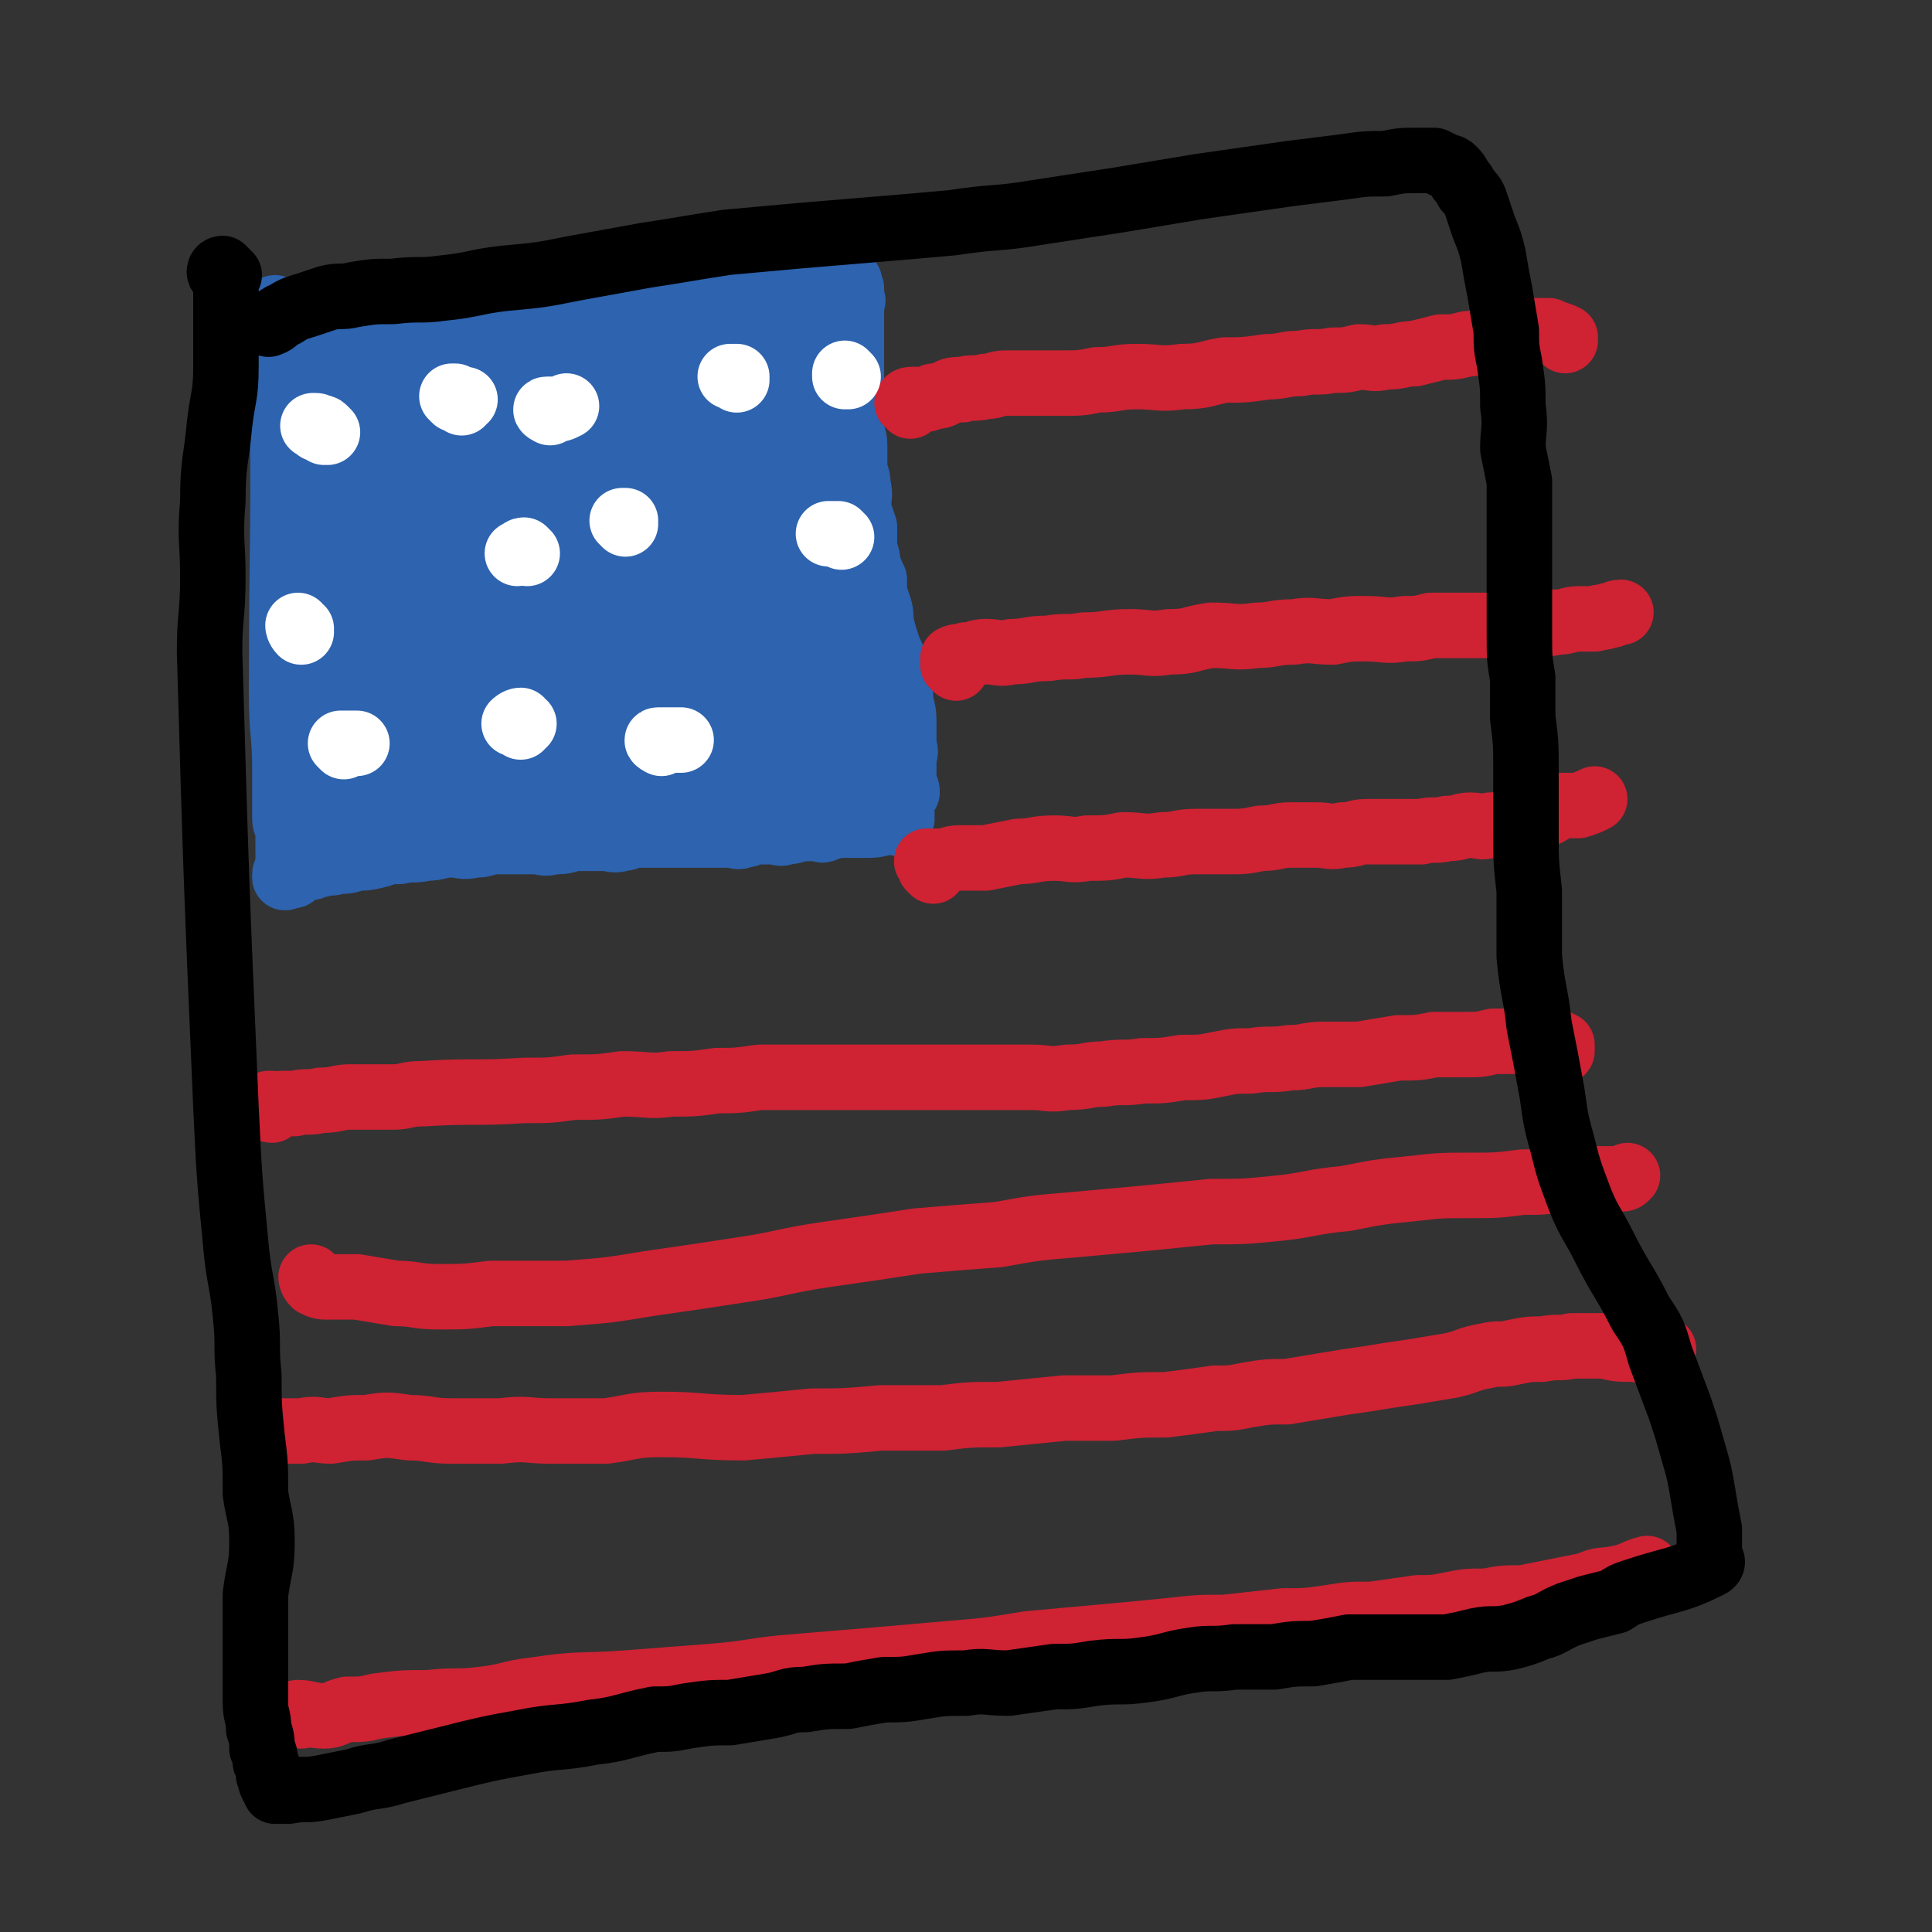 <svg viewBox='0 0 590 590' version='1.1' xmlns='http://www.w3.org/2000/svg' xmlns:xlink='http://www.w3.org/1999/xlink'><rect x="0" y="0" width="590" height="590" fill="#333333" stroke="none"/><g fill='none' stroke='#2D63AF' stroke-width='20' stroke-linecap='round' stroke-linejoin='round'><path d='M85,96c-1,0 -1,-1 -1,-1 0,-1 0,-1 0,-1 1,7 2,8 2,16 1,51 0,51 0,102 0,12 1,12 1,23 0,4 0,4 0,8 0,4 0,4 0,7 0,2 1,2 1,5 0,2 0,2 0,4 0,2 0,2 0,3 0,1 0,1 0,2 0,1 0,1 0,1 0,1 -1,1 -1,2 0,0 0,1 0,1 0,0 1,0 1,-1 0,0 1,0 1,0 0,0 0,1 1,0 0,0 0,-1 0,-1 2,-1 2,0 4,-1 2,0 2,-1 4,-1 3,-1 3,0 5,-1 3,0 3,0 6,-1 3,0 3,0 7,-1 3,-1 3,-1 6,-1 4,-1 4,0 8,-1 4,0 4,-1 8,-1 3,0 3,1 7,0 2,0 2,0 5,-1 3,0 3,0 6,0 4,0 4,0 7,0 3,0 3,1 6,0 3,0 3,0 6,-1 2,0 3,0 5,0 3,0 3,0 5,0 2,0 2,1 5,0 2,0 2,-1 5,-1 3,0 3,0 6,0 3,0 3,0 5,0 3,0 3,0 5,0 2,0 2,0 4,0 2,0 2,0 4,0 2,0 2,0 4,0 2,0 2,1 4,0 2,0 2,-1 5,-1 2,0 2,0 4,0 2,0 2,1 4,0 3,0 3,-1 6,-1 1,0 1,0 3,0 2,0 2,1 3,0 2,0 1,-1 3,-1 1,0 1,0 2,0 1,0 1,0 3,0 1,0 1,0 3,0 1,0 1,0 2,0 4,0 4,-1 8,-1 0,0 0,0 1,0 0,0 0,1 1,0 0,0 0,0 0,-1 1,0 0,0 0,-1 1,-1 0,-1 0,-2 0,-1 0,-1 0,-3 1,-1 1,-1 2,-2 0,-1 0,-1 -1,-3 0,-2 0,-2 0,-4 0,-2 0,-2 0,-3 0,-2 1,-2 0,-4 0,-3 0,-3 0,-6 0,-4 0,-4 -1,-8 0,-3 0,-3 -1,-6 0,-3 0,-3 -1,-6 -1,-3 -1,-2 -2,-5 -1,-3 -1,-3 -2,-7 0,-3 0,-3 -1,-6 -1,-3 -1,-3 -1,-7 -1,-2 -1,-2 -2,-5 0,-3 -1,-3 -1,-5 0,-3 0,-3 0,-6 -1,-3 -1,-3 -2,-6 0,-3 1,-3 0,-7 0,-3 -1,-3 -1,-6 0,-3 0,-3 0,-6 0,-3 -1,-3 -1,-5 0,-3 0,-3 0,-5 0,-2 0,-2 0,-5 0,-2 0,-2 0,-5 0,-2 0,-2 0,-5 0,-2 0,-2 0,-5 0,-2 0,-2 0,-4 0,-3 0,-3 0,-5 0,-2 0,-2 0,-4 0,-1 1,-1 0,-2 0,-1 0,-1 0,-3 -1,0 -1,0 -1,-1 0,-1 1,-1 0,-1 0,-1 0,-1 -1,-2 -1,0 -1,0 -2,0 0,0 0,0 -1,0 -2,0 -2,0 -3,0 -1,0 -1,0 -3,0 -2,0 -2,0 -4,0 -2,0 -2,1 -5,1 -2,0 -2,0 -5,0 -2,0 -1,1 -3,1 -3,1 -3,0 -6,0 -4,1 -4,2 -8,2 -25,3 -25,3 -50,5 -5,0 -5,0 -9,0 -8,1 -8,2 -16,3 -3,0 -3,1 -6,1 -3,1 -3,0 -5,0 -2,0 -2,1 -4,1 -2,0 -2,0 -4,0 -2,0 -2,0 -5,0 -2,0 -2,0 -3,0 -3,0 -3,0 -5,-1 -2,0 -2,0 -4,0 -1,0 -1,0 -3,0 -1,0 -1,0 -2,0 -1,0 -1,-1 -2,-1 0,0 0,0 -1,0 -1,0 -1,0 -1,0 -1,0 -1,0 -1,0 -1,1 0,1 0,3 0,3 0,3 0,6 0,3 -1,3 -1,7 -1,7 0,7 0,13 0,6 0,6 0,11 1,7 1,7 1,14 1,6 0,6 0,12 0,5 0,5 1,11 1,5 1,5 1,11 1,5 1,5 2,10 0,5 -1,5 -1,10 0,4 1,4 1,8 0,3 0,3 0,7 0,3 0,3 0,6 0,4 1,4 1,8 0,4 0,4 0,7 1,3 1,3 2,6 0,3 0,3 0,5 0,2 0,2 0,3 1,1 1,1 1,3 0,0 0,0 0,1 1,0 1,0 2,0 1,0 1,0 1,0 2,0 2,1 3,0 1,0 1,0 3,0 1,-1 1,-1 2,-2 2,0 2,0 4,-1 2,-1 2,-2 4,-3 4,-1 4,0 9,-1 3,-1 3,-2 7,-3 3,-1 3,-2 7,-3 3,-1 3,0 7,-1 4,-2 4,-2 8,-3 3,-1 3,-1 6,-1 20,0 20,1 40,0 2,0 2,-1 4,-1 2,-1 2,-1 4,-2 2,0 2,0 4,-1 1,0 1,-1 2,-1 3,-1 3,-1 5,-2 3,0 3,0 5,-1 2,0 2,-1 4,-1 2,-1 2,-1 4,-1 2,-1 3,0 5,-1 2,0 2,-1 3,-1 1,0 1,0 2,0 2,0 2,0 3,-1 1,0 1,0 2,0 1,0 1,0 2,0 0,0 0,0 1,0 0,0 0,0 1,0 0,0 0,0 1,0 0,0 -1,0 -1,0 0,0 0,0 0,-1 0,-1 0,-1 0,-1 0,-2 0,-2 0,-4 0,-2 1,-2 0,-5 0,-2 0,-2 -1,-5 -1,-4 -1,-4 -2,-9 -2,-6 -2,-6 -4,-12 -2,-6 -1,-6 -3,-12 -1,-6 -1,-6 -3,-13 -1,-5 -2,-5 -3,-11 -1,-5 0,-6 -1,-11 -1,-3 -1,-3 -2,-6 -1,-3 -1,-3 -2,-7 0,-3 0,-3 0,-6 0,-2 1,-2 0,-3 0,-2 0,-2 -1,-4 0,-2 0,-2 -1,-4 0,0 1,0 0,-1 0,-1 0,-1 -1,-1 0,-1 0,-1 -1,-1 -1,0 -1,1 -2,1 -2,1 -1,1 -3,2 -3,3 -4,2 -7,5 -5,4 -5,4 -9,8 -5,6 -5,6 -9,12 -5,8 -4,9 -9,17 -4,8 -5,8 -9,15 -4,8 -4,8 -8,16 -3,6 -2,6 -6,12 -3,5 -3,5 -7,10 -4,3 -6,10 -8,6 -15,-25 -14,-32 -28,-64 -1,-2 0,-2 -1,-5 0,0 0,-1 -1,-1 -1,2 -1,3 -2,6 -4,9 -5,9 -8,18 -5,12 -4,12 -8,24 -4,10 -4,10 -7,20 -2,8 -2,8 -4,16 0,1 -1,2 -1,2 -1,-1 -2,-2 -2,-4 0,-8 0,-8 0,-15 0,-10 0,-10 0,-20 0,-10 0,-10 0,-20 0,-8 1,-8 1,-17 1,-7 1,-7 2,-14 0,-5 0,-5 1,-9 0,-4 0,-4 0,-8 0,-1 0,-2 1,-3 1,-2 2,-2 3,-3 1,0 2,1 3,2 2,3 2,3 4,6 2,6 1,6 2,12 2,13 2,13 2,26 0,13 0,13 -1,26 0,12 0,12 -1,25 -1,9 -1,9 -3,17 -1,4 0,7 -2,8 0,1 -2,-1 -2,-2 -1,-7 0,-7 0,-14 1,-15 1,-15 3,-30 1,-14 1,-14 3,-29 2,-13 2,-13 4,-26 2,-7 2,-7 3,-14 1,-4 1,-5 2,-9 1,-1 2,-1 3,0 2,4 1,5 2,9 2,9 2,9 2,19 1,10 1,10 0,20 0,12 0,12 -1,24 -1,7 -1,7 -1,15 -1,6 -1,6 -2,11 0,1 -1,2 -1,2 0,-5 0,-6 1,-12 1,-10 1,-11 3,-21 2,-14 3,-14 6,-27 3,-13 3,-13 7,-26 2,-8 1,-9 5,-16 2,-4 2,-5 5,-7 2,-1 4,0 4,2 2,6 1,7 1,14 0,10 0,10 -1,21 0,13 0,13 -1,27 -1,13 -1,13 -3,27 -1,10 -5,26 -4,21 2,-15 4,-31 10,-62 2,-9 2,-9 6,-17 4,-8 5,-13 11,-16 2,-1 3,4 5,8 1,5 1,6 0,11 0,9 0,10 -2,18 -3,12 -4,12 -7,23 -3,10 -3,10 -6,20 -3,8 -4,8 -8,15 -2,4 -2,6 -4,8 0,1 0,-2 0,-3 2,-8 2,-8 4,-15 4,-14 3,-14 7,-27 5,-14 6,-14 12,-27 5,-12 4,-13 10,-25 4,-9 4,-9 9,-18 4,-6 4,-8 9,-12 1,-1 3,1 4,3 1,3 1,4 0,8 -1,9 -2,9 -4,19 -3,14 -2,14 -5,28 -3,14 -3,14 -7,28 -3,12 -3,12 -6,24 -2,8 -3,8 -5,16 0,3 -1,4 -1,5 1,0 2,-1 3,-3 3,-6 3,-6 5,-13 5,-13 5,-14 10,-27 6,-15 6,-15 12,-30 6,-14 6,-14 13,-28 4,-9 4,-10 10,-18 3,-5 4,-5 9,-8 2,-2 4,-3 5,-2 2,2 1,5 0,9 -1,8 -2,8 -4,15 -3,11 -3,10 -6,21 -3,11 -2,11 -5,23 -3,12 -4,12 -7,24 -2,10 -3,10 -5,20 -1,6 -2,7 -1,12 0,1 3,2 3,0 4,-8 3,-9 6,-19 4,-12 4,-12 8,-25 5,-14 5,-14 9,-29 4,-12 4,-12 7,-24 2,-7 2,-7 4,-14 1,-5 2,-8 3,-10 1,-1 1,2 1,4 1,5 0,5 0,10 1,10 1,10 0,20 0,14 -1,14 -1,28 0,15 1,15 1,31 1,13 0,13 0,26 1,9 3,24 2,19 -3,-16 -7,-31 -9,-62 -1,-10 0,-10 2,-19 0,-2 1,-3 1,-3 1,0 1,2 2,3 1,3 0,3 1,7 1,4 0,4 1,9 1,5 2,5 3,11 1,6 0,6 1,12 1,6 1,6 1,12 1,6 2,6 1,12 0,5 0,5 -1,10 0,3 0,3 0,6 0,1 -1,2 -1,2 -1,1 -1,0 -2,-1 -1,-1 0,-1 -1,-2 -1,-2 -1,-2 -1,-3 -1,-2 -1,-2 -3,-4 -1,-1 -1,-1 -2,-2 -2,-1 -1,-2 -3,-2 -3,-1 -3,0 -5,0 -4,1 -4,1 -7,3 -5,2 -5,3 -10,6 -5,3 -5,3 -10,6 -5,3 -6,3 -11,6 -3,1 -3,2 -6,3 -2,1 -3,1 -5,1 -1,-1 -2,-1 -2,-3 0,-3 0,-4 2,-6 2,-4 3,-4 6,-7 4,-4 4,-4 8,-7 3,-3 3,-3 6,-4 3,-2 4,-1 7,-3 2,0 2,0 3,-1 1,-1 2,-1 2,-2 1,0 1,-1 0,-1 -3,-1 -4,0 -8,0 -6,0 -6,0 -11,0 -8,0 -8,0 -16,0 -9,0 -9,0 -18,1 -9,0 -9,0 -17,1 -6,1 -6,2 -12,3 -5,0 -5,0 -10,1 -2,0 -2,0 -4,0 -2,0 -2,1 -3,0 0,0 1,-1 2,-1 6,-3 6,-3 12,-6 9,-5 8,-5 17,-10 8,-4 8,-4 16,-9 8,-4 7,-4 15,-8 1,0 1,0 3,-1 3,0 4,0 6,-1 0,0 -1,0 -2,0 -5,2 -5,3 -11,5 -9,4 -9,4 -18,8 -10,5 -10,5 -19,10 -8,4 -8,4 -15,8 -4,3 -4,3 -9,5 -2,1 -6,4 -4,2 44,-32 59,-47 96,-69 7,-4 -3,10 -9,18 -7,8 -9,7 -17,15 -10,8 -10,8 -19,16 -9,7 -9,7 -18,14 -6,4 -6,5 -12,8 -4,2 -6,3 -8,2 -2,-1 -2,-4 0,-7 4,-9 5,-9 11,-17 6,-8 6,-8 13,-15 6,-6 6,-6 13,-11 4,-3 4,-3 9,-6 3,-1 3,-2 6,-2 1,1 4,1 3,3 -2,5 -4,6 -9,11 -8,8 -9,7 -17,15 -10,9 -10,10 -20,18 -9,8 -9,8 -19,16 -5,3 -5,4 -10,5 -1,1 -3,0 -3,-2 1,-4 3,-5 6,-9 5,-8 5,-8 11,-16 6,-8 6,-8 12,-16 7,-8 7,-8 13,-15 6,-7 6,-6 12,-13 2,-2 1,-3 3,-4 2,-1 3,-1 3,0 1,1 1,2 0,4 -2,8 -1,8 -5,15 -4,9 -5,8 -10,16 -6,8 -7,8 -13,15 -6,7 -6,8 -13,14 -4,3 -5,3 -10,4 -2,0 -4,1 -4,-1 -1,-3 1,-5 2,-10 2,-8 1,-9 4,-17 3,-11 3,-11 8,-21 5,-10 6,-10 12,-19 5,-8 4,-9 11,-15 7,-7 7,-7 15,-13 6,-4 6,-4 12,-7 5,-2 5,-3 10,-3 2,0 3,1 4,2 1,4 0,5 -2,9 -3,7 -3,7 -8,13 -8,9 -9,9 -19,17 -10,8 -9,9 -20,16 -8,7 -8,6 -17,12 -4,3 -6,6 -8,6 -1,0 -1,-4 1,-6 4,-8 5,-7 11,-14 9,-10 8,-11 18,-21 12,-10 13,-10 26,-19 10,-8 12,-9 20,-16 1,0 -1,0 -3,0 -20,4 -20,7 -40,10 -9,1 -14,1 -18,-2 -3,-2 1,-5 4,-8 5,-5 5,-4 11,-8 8,-4 8,-5 17,-8 7,-2 7,-2 14,-3 6,-1 6,0 12,0 2,0 2,1 3,2 1,0 1,0 0,0 -3,1 -3,1 -6,1 -8,1 -8,1 -15,2 -12,0 -12,0 -24,1 -12,1 -12,1 -24,1 -9,1 -9,1 -19,2 -7,0 -7,0 -13,-1 -3,0 -4,1 -5,-1 -1,-1 -1,-2 0,-4 4,-4 4,-5 9,-6 9,-3 10,-2 20,-4 9,-1 9,-1 18,-1 10,0 10,0 21,2 9,1 9,1 19,3 9,1 9,1 17,3 7,2 6,3 13,6 4,1 4,1 8,3 2,1 2,1 5,3 2,1 2,1 3,2 2,1 3,2 3,2 0,-2 -2,-3 -4,-5 -1,-2 -1,-2 -3,-4 -1,-3 -1,-3 -3,-7 -2,-2 -2,-2 -4,-5 -2,-2 -2,-2 -5,-5 -2,-2 -2,-2 -5,-4 -3,-1 -3,-2 -6,-2 -4,0 -5,0 -8,1 -4,3 -5,3 -6,7 -2,6 -1,6 0,12 1,6 0,6 3,12 5,7 6,7 12,14 7,6 8,5 15,11 7,5 8,4 14,10 5,3 5,3 9,7 3,4 3,4 6,8 2,3 3,3 3,6 0,3 0,4 -2,6 -2,1 -4,2 -6,1 -5,-2 -5,-3 -8,-7 -4,-5 -4,-6 -7,-12 -4,-7 -3,-8 -7,-15 -1,-2 -1,-3 -3,-4 -2,-1 -5,-1 -5,1 -4,27 -2,29 -2,57 0,3 -1,4 1,5 1,1 3,2 4,0 4,-7 2,-9 5,-17 4,-11 4,-11 8,-22 3,-10 2,-10 5,-19 1,-4 1,-5 2,-8 1,-1 2,-2 2,-2 1,1 2,1 2,3 -1,5 -1,6 -4,11 -3,10 -3,10 -8,20 -5,10 -5,10 -11,20 -7,11 -7,11 -15,22 -6,8 -6,8 -13,15 -4,5 -5,6 -10,8 -1,1 -3,0 -4,-2 0,-5 1,-6 3,-12 5,-12 5,-12 11,-25 6,-10 5,-11 12,-21 5,-8 6,-8 13,-15 3,-4 4,-4 9,-6 4,-1 5,-1 9,0 3,2 4,2 6,6 3,5 3,5 4,12 0,6 -1,7 -2,13 -2,9 -2,9 -5,17 -4,8 -4,8 -9,15 -2,4 -2,4 -4,8 -1,2 -2,4 -2,4 0,-1 2,-2 3,-5 4,-7 3,-8 7,-15 4,-7 5,-7 9,-14 4,-5 5,-5 9,-11 2,-3 2,-4 4,-7 2,-1 3,-2 5,-2 2,1 2,2 3,4 1,3 2,3 2,7 1,6 1,6 1,12 0,5 1,5 0,10 0,5 0,5 -2,10 -2,3 -2,3 -4,7 -2,2 -2,4 -4,4 -7,0 -8,-4 -14,-4 -2,0 -1,1 -2,3 0,2 0,2 0,3 1,2 1,2 2,3 0,1 0,1 0,3 1,0 1,1 1,1 1,1 2,1 3,2 1,0 1,-1 2,-1 0,-1 0,-1 0,-1 1,-3 1,-3 0,-5 0,-4 -1,-4 -1,-8 -1,-5 -1,-5 -1,-11 -2,-6 -2,-6 -3,-12 -1,-8 -1,-8 -2,-16 -1,-10 -1,-10 -1,-20 -1,-11 -1,-11 -1,-21 0,-9 1,-9 0,-18 0,-5 0,-5 -1,-10 0,-6 1,-6 0,-11 0,-5 0,-5 -1,-10 0,-3 0,-3 0,-6 0,-4 0,-4 -1,-7 0,-2 0,-2 -1,-3 0,-2 -1,-4 -1,-4 -1,1 0,3 -1,6 0,3 0,3 0,5 1,4 1,3 2,7 1,3 0,3 1,6 1,3 1,3 3,6 1,3 2,2 4,5 1,2 1,3 3,5 1,3 1,3 3,5 1,4 1,4 2,7 1,3 1,3 1,6 0,5 0,5 0,9 1,5 1,5 0,10 0,5 0,5 -1,10 -1,5 -1,5 -1,9 -1,4 -1,4 -1,8 1,3 1,3 2,5 0,3 0,3 0,7 0,2 1,2 1,5 1,3 1,3 2,5 0,3 0,3 1,5 1,2 0,2 1,3 1,2 1,2 2,4 0,0 0,0 0,0 '/></g>
<g fill='none' stroke='#CF2233' stroke-width='20' stroke-linecap='round' stroke-linejoin='round'><path d='M278,124c0,0 -1,-1 -1,-1 0,-1 1,-1 2,-1 1,0 1,0 2,0 2,0 2,0 4,-1 2,0 2,0 4,-1 2,-1 2,-1 5,-1 3,-1 3,0 7,-1 3,0 3,-1 6,-1 4,0 4,0 8,0 5,0 5,0 9,0 6,0 6,0 11,-1 6,0 6,-1 12,-1 7,0 7,1 14,0 7,0 7,-1 13,-2 6,0 6,0 13,-1 5,0 5,-1 10,-1 5,-1 5,0 10,-1 4,0 4,0 8,-1 4,0 4,1 8,0 5,0 5,-1 9,-1 4,-1 4,-1 8,-2 4,0 4,0 8,-1 3,0 3,-1 7,-1 3,-1 3,-1 6,-1 3,-1 3,-1 7,-2 2,0 2,0 5,0 2,1 3,1 5,2 0,0 0,0 0,1 0,0 0,0 0,0 '/><path d='M292,204c0,0 -1,-1 -1,-1 0,0 0,0 0,-1 1,0 0,0 0,-1 0,0 0,0 0,0 2,-1 2,0 4,-1 3,0 3,-1 6,-1 4,0 4,1 8,0 5,0 5,-1 11,-1 6,-1 6,0 11,-1 7,0 7,-1 14,-1 6,0 6,1 12,0 7,0 6,-1 13,-2 7,0 7,1 14,0 5,0 5,-1 11,-1 6,-1 6,0 12,0 5,-1 5,-1 10,-1 6,0 6,1 12,0 4,0 4,0 8,-1 4,0 4,0 8,0 4,0 4,0 8,0 3,0 3,0 6,0 4,0 4,0 9,-1 4,0 4,1 7,0 4,0 4,-1 7,-1 2,0 2,0 5,0 2,-1 2,0 4,-1 2,0 2,-1 4,-1 0,0 0,0 0,0 '/><path d='M285,266c0,0 -1,-1 -1,-1 0,-1 1,-1 0,-1 0,-1 -1,-1 -1,-1 1,0 1,0 2,0 1,0 1,1 2,0 3,0 3,-1 6,-1 4,0 4,0 8,0 5,-1 5,-1 10,-2 5,0 5,-1 11,-1 5,0 5,1 10,0 6,0 6,0 11,-1 6,0 6,1 12,0 5,0 5,-1 10,-1 5,0 5,0 10,0 5,0 5,0 10,-1 5,0 5,-1 9,-1 4,0 4,0 8,0 4,0 4,1 8,0 4,0 4,-1 7,-1 4,0 4,0 8,0 4,0 4,0 9,0 4,-1 4,0 8,-1 4,0 4,-1 7,-1 3,0 3,1 6,0 4,0 4,-1 8,-2 4,0 4,0 8,-1 3,-1 3,-2 6,-3 3,0 3,0 5,0 3,-1 3,-1 5,-2 '/><path d='M83,339c-1,0 -1,-1 -1,-1 0,-1 0,-1 0,-1 1,0 1,0 1,0 2,1 2,1 3,0 2,0 2,0 4,0 4,-1 4,0 8,-1 5,0 5,-1 9,-1 6,0 6,0 13,0 4,0 4,-1 9,-1 16,-1 16,0 31,-1 8,0 8,0 15,-1 8,0 8,0 15,-1 8,0 8,1 15,0 7,0 7,0 14,-1 6,0 6,0 13,-1 6,0 6,0 11,0 7,0 7,0 13,0 6,0 6,0 11,0 5,0 5,0 11,0 6,0 6,0 12,0 6,0 6,0 13,0 6,0 6,0 12,0 5,0 5,1 11,0 6,0 6,-1 11,-1 6,-1 6,0 12,-1 6,0 6,0 12,-1 6,0 6,0 11,-1 5,-1 5,-1 10,-1 6,-1 6,0 12,-1 5,0 5,-1 10,-1 6,0 6,0 11,0 6,-1 6,-1 12,-2 6,0 6,0 11,-1 5,0 5,0 10,0 4,0 4,0 8,-1 3,0 3,0 6,0 3,-1 3,-1 5,-1 3,1 3,0 6,1 2,0 2,0 4,1 0,1 0,1 0,2 '/><path d='M78,439c-1,0 -1,-1 -1,-1 0,0 0,1 1,1 2,-1 2,-2 3,-2 2,-1 2,0 5,0 3,0 3,0 6,0 5,-1 5,0 9,0 6,-1 6,-1 11,-1 6,-1 6,-1 13,0 6,0 6,1 13,1 7,0 7,0 15,0 8,-1 8,0 15,0 9,0 9,0 17,0 8,-1 8,-2 17,-2 12,0 12,1 25,1 11,-1 11,-1 21,-2 10,0 10,0 21,-1 9,0 9,0 19,0 8,-1 8,-1 17,-1 10,-1 10,-1 20,-2 7,0 7,0 15,0 8,-1 8,-1 16,-1 8,-1 8,-1 15,-2 5,0 5,0 10,-1 6,-1 6,-1 12,-1 6,-1 6,-1 12,-2 6,-1 6,-1 13,-2 6,-1 6,-1 13,-2 6,-1 6,-1 12,-2 5,-1 5,-2 11,-3 4,-1 4,0 8,-1 5,-1 5,-1 9,-1 5,-1 5,0 9,-1 5,0 5,0 10,0 4,1 4,1 9,1 5,1 5,0 9,0 0,0 0,0 0,0 '/><path d='M92,524c-1,0 -2,-1 -1,-1 3,0 4,1 8,1 3,0 3,-1 7,-2 5,0 5,0 9,-1 8,-1 8,-1 16,-1 8,-1 8,0 16,-1 9,-1 8,-2 17,-3 13,-2 13,-1 27,-2 13,-1 13,-1 26,-2 13,-1 13,-2 26,-3 12,-1 12,-1 24,-2 11,-1 12,-1 23,-2 12,-1 12,-1 24,-3 11,-1 11,-1 22,-2 11,-1 11,-1 21,-2 9,-1 9,-1 17,-1 9,-1 9,-1 18,-2 7,0 7,0 14,-1 6,-1 6,-1 13,-1 7,-1 7,-1 14,-2 5,0 5,0 10,-1 5,-1 5,-1 11,-1 5,-1 5,-1 11,-1 5,-1 5,-1 10,-2 5,-1 5,-1 10,-2 4,-2 4,-1 9,-2 5,-1 5,-2 9,-3 '/><path d='M96,391c0,0 -1,-1 -1,-1 0,0 0,1 1,2 2,1 2,1 5,1 4,0 4,0 8,0 6,1 6,1 12,2 6,0 6,1 13,1 8,0 8,0 16,-1 12,0 12,0 23,0 13,-1 13,-1 25,-3 14,-2 14,-2 27,-4 14,-2 14,-3 28,-5 14,-2 14,-2 27,-4 12,-1 12,-1 25,-2 11,-2 11,-2 23,-3 11,-1 11,-1 22,-2 10,-1 10,-1 20,-2 10,0 10,0 20,-1 10,-1 10,-2 21,-3 10,-2 10,-2 20,-3 9,-1 9,-1 18,-1 8,0 8,0 16,-1 6,0 6,0 13,-1 4,0 4,1 8,0 4,0 4,0 9,0 1,0 1,0 2,-1 '/></g>
<g fill='none' stroke='#000000' stroke-width='20' stroke-linecap='round' stroke-linejoin='round'><path d='M70,84c-1,0 -1,-1 -1,-1 -1,-1 -1,-1 -1,-1 -1,0 -1,1 -1,1 0,1 1,0 2,0 0,2 0,2 0,4 0,4 0,4 0,7 0,4 0,4 0,7 0,6 0,6 0,11 0,9 -1,9 -2,18 -1,11 -2,11 -2,23 -1,12 0,12 0,23 0,12 -1,12 -1,23 2,69 2,69 5,139 1,21 1,21 3,42 1,11 2,11 3,22 1,9 0,9 1,18 0,9 0,9 1,19 1,8 1,8 1,17 1,7 2,7 2,15 0,8 -1,8 -2,16 0,5 0,5 0,10 0,6 0,6 0,12 0,5 0,5 0,11 0,4 1,4 1,8 1,3 1,3 1,6 1,2 1,2 1,4 1,2 1,2 1,4 1,1 0,1 1,3 1,0 1,0 1,1 1,0 0,1 0,1 1,0 2,0 3,0 1,0 1,0 1,0 5,-1 5,0 10,-1 5,-1 5,-1 10,-2 6,-2 7,-1 13,-3 8,-2 8,-2 16,-4 12,-3 12,-3 23,-5 10,-2 11,-1 21,-3 9,-1 9,-2 19,-4 5,0 5,0 10,-1 7,-1 7,-1 13,-1 6,-1 6,-1 12,-2 6,-1 5,-2 11,-2 6,-1 6,-1 13,-1 5,-1 5,-1 11,-2 6,0 6,0 12,-1 6,-1 6,-1 13,-1 6,-1 6,0 13,0 7,-1 7,-1 14,-2 6,0 6,0 12,-1 8,-1 8,0 15,-1 8,-1 8,-2 15,-3 6,-1 6,0 13,-1 6,0 6,0 12,0 6,-1 6,-1 12,-1 6,-1 6,-1 11,-2 5,0 5,0 10,0 6,0 6,0 11,0 5,0 5,0 9,0 5,-1 5,-1 9,-2 5,-1 5,0 10,-1 4,-1 4,-1 9,-3 4,-1 4,-2 9,-4 3,-1 3,-1 6,-2 4,-1 4,-1 8,-2 3,-2 3,-2 6,-3 12,-4 13,-3 23,-8 2,-1 0,-2 0,-3 0,-4 0,-4 0,-8 -1,-5 -1,-5 -2,-11 -1,-6 -1,-6 -3,-13 -2,-7 -2,-7 -4,-13 -3,-8 -3,-8 -6,-16 -2,-7 -2,-7 -6,-13 -5,-10 -6,-10 -11,-20 -4,-8 -5,-8 -8,-16 -3,-8 -3,-8 -5,-16 -2,-7 -2,-8 -3,-15 -2,-11 -2,-11 -4,-21 -1,-10 -2,-10 -3,-21 0,-10 0,-10 0,-20 -1,-9 -1,-9 -1,-18 0,-10 0,-10 0,-19 0,-8 0,-8 -1,-16 0,-6 0,-6 0,-12 -1,-6 -1,-6 -1,-13 0,-6 0,-6 0,-12 0,-5 0,-5 0,-11 0,-6 0,-6 0,-11 0,-7 0,-7 0,-13 -1,-5 -1,-5 -2,-10 0,-6 1,-6 0,-13 0,-6 0,-6 -1,-13 -1,-5 -1,-5 -1,-10 -1,-6 -1,-6 -2,-12 -1,-5 -1,-5 -2,-11 -1,-4 -1,-4 -3,-9 -1,-3 -1,-3 -2,-6 -1,-3 -1,-3 -3,-5 -1,-2 -1,-2 -2,-3 -1,-2 -1,-2 -2,-3 -1,-1 -1,-1 -2,-1 -2,-1 -2,-1 -4,-2 -2,0 -3,0 -5,0 -5,0 -5,0 -10,1 -6,0 -6,0 -13,1 -8,1 -8,1 -16,2 -14,2 -14,2 -28,4 -12,2 -12,2 -24,4 -13,2 -13,2 -26,4 -12,2 -12,1 -25,3 -11,1 -11,1 -23,2 -12,1 -12,1 -24,2 -11,1 -11,1 -22,2 -13,2 -12,2 -25,4 -11,2 -11,2 -22,4 -10,2 -10,2 -21,3 -9,1 -9,2 -19,3 -7,1 -7,0 -15,1 -6,0 -6,0 -12,1 -4,1 -4,0 -8,1 -3,1 -3,1 -6,2 -3,1 -4,1 -7,3 -3,1 -2,2 -5,3 '/></g>
<g fill='none' stroke='#FFFFFF' stroke-width='20' stroke-linecap='round' stroke-linejoin='round'><path d='M100,132c0,0 -1,-1 -1,-1 -1,-1 -1,0 -2,0 0,-1 0,-1 -1,-1 0,0 -1,0 0,0 1,1 2,1 3,2 '/><path d='M139,122c0,0 -1,-1 -1,-1 0,0 1,0 1,0 1,1 1,1 2,2 0,0 0,-1 1,-1 '/><path d='M168,126c0,0 -2,-1 -1,-1 0,0 1,0 2,0 2,0 2,0 4,-1 '/><path d='M225,116c0,0 -1,-1 -1,-1 -1,0 -1,0 -1,0 0,0 1,0 2,0 0,0 0,0 0,0 '/><path d='M259,115c0,0 -1,-1 -1,-1 0,0 0,0 0,1 '/><path d='M257,164c0,0 -1,-1 -1,-1 0,0 0,0 -1,0 -1,0 -1,0 -2,0 '/><path d='M191,160c0,0 -1,-1 -1,-1 0,0 1,0 1,0 '/><path d='M161,169c0,0 -1,-1 -1,-1 -1,0 -1,1 -2,1 '/><path d='M92,192c-1,0 -1,-1 -1,-1 0,0 0,1 1,2 '/><path d='M105,228c0,0 -1,-1 -1,-1 0,0 0,0 1,0 2,0 2,0 4,0 0,0 0,0 0,0 '/><path d='M159,222c0,0 -1,-1 -1,-1 -1,0 -1,0 -1,0 0,0 1,-1 2,-1 0,0 0,1 1,1 '/><path d='M202,227c0,0 -2,-1 -1,-1 1,0 2,0 4,0 2,0 2,0 3,0 '/></g>
</svg>